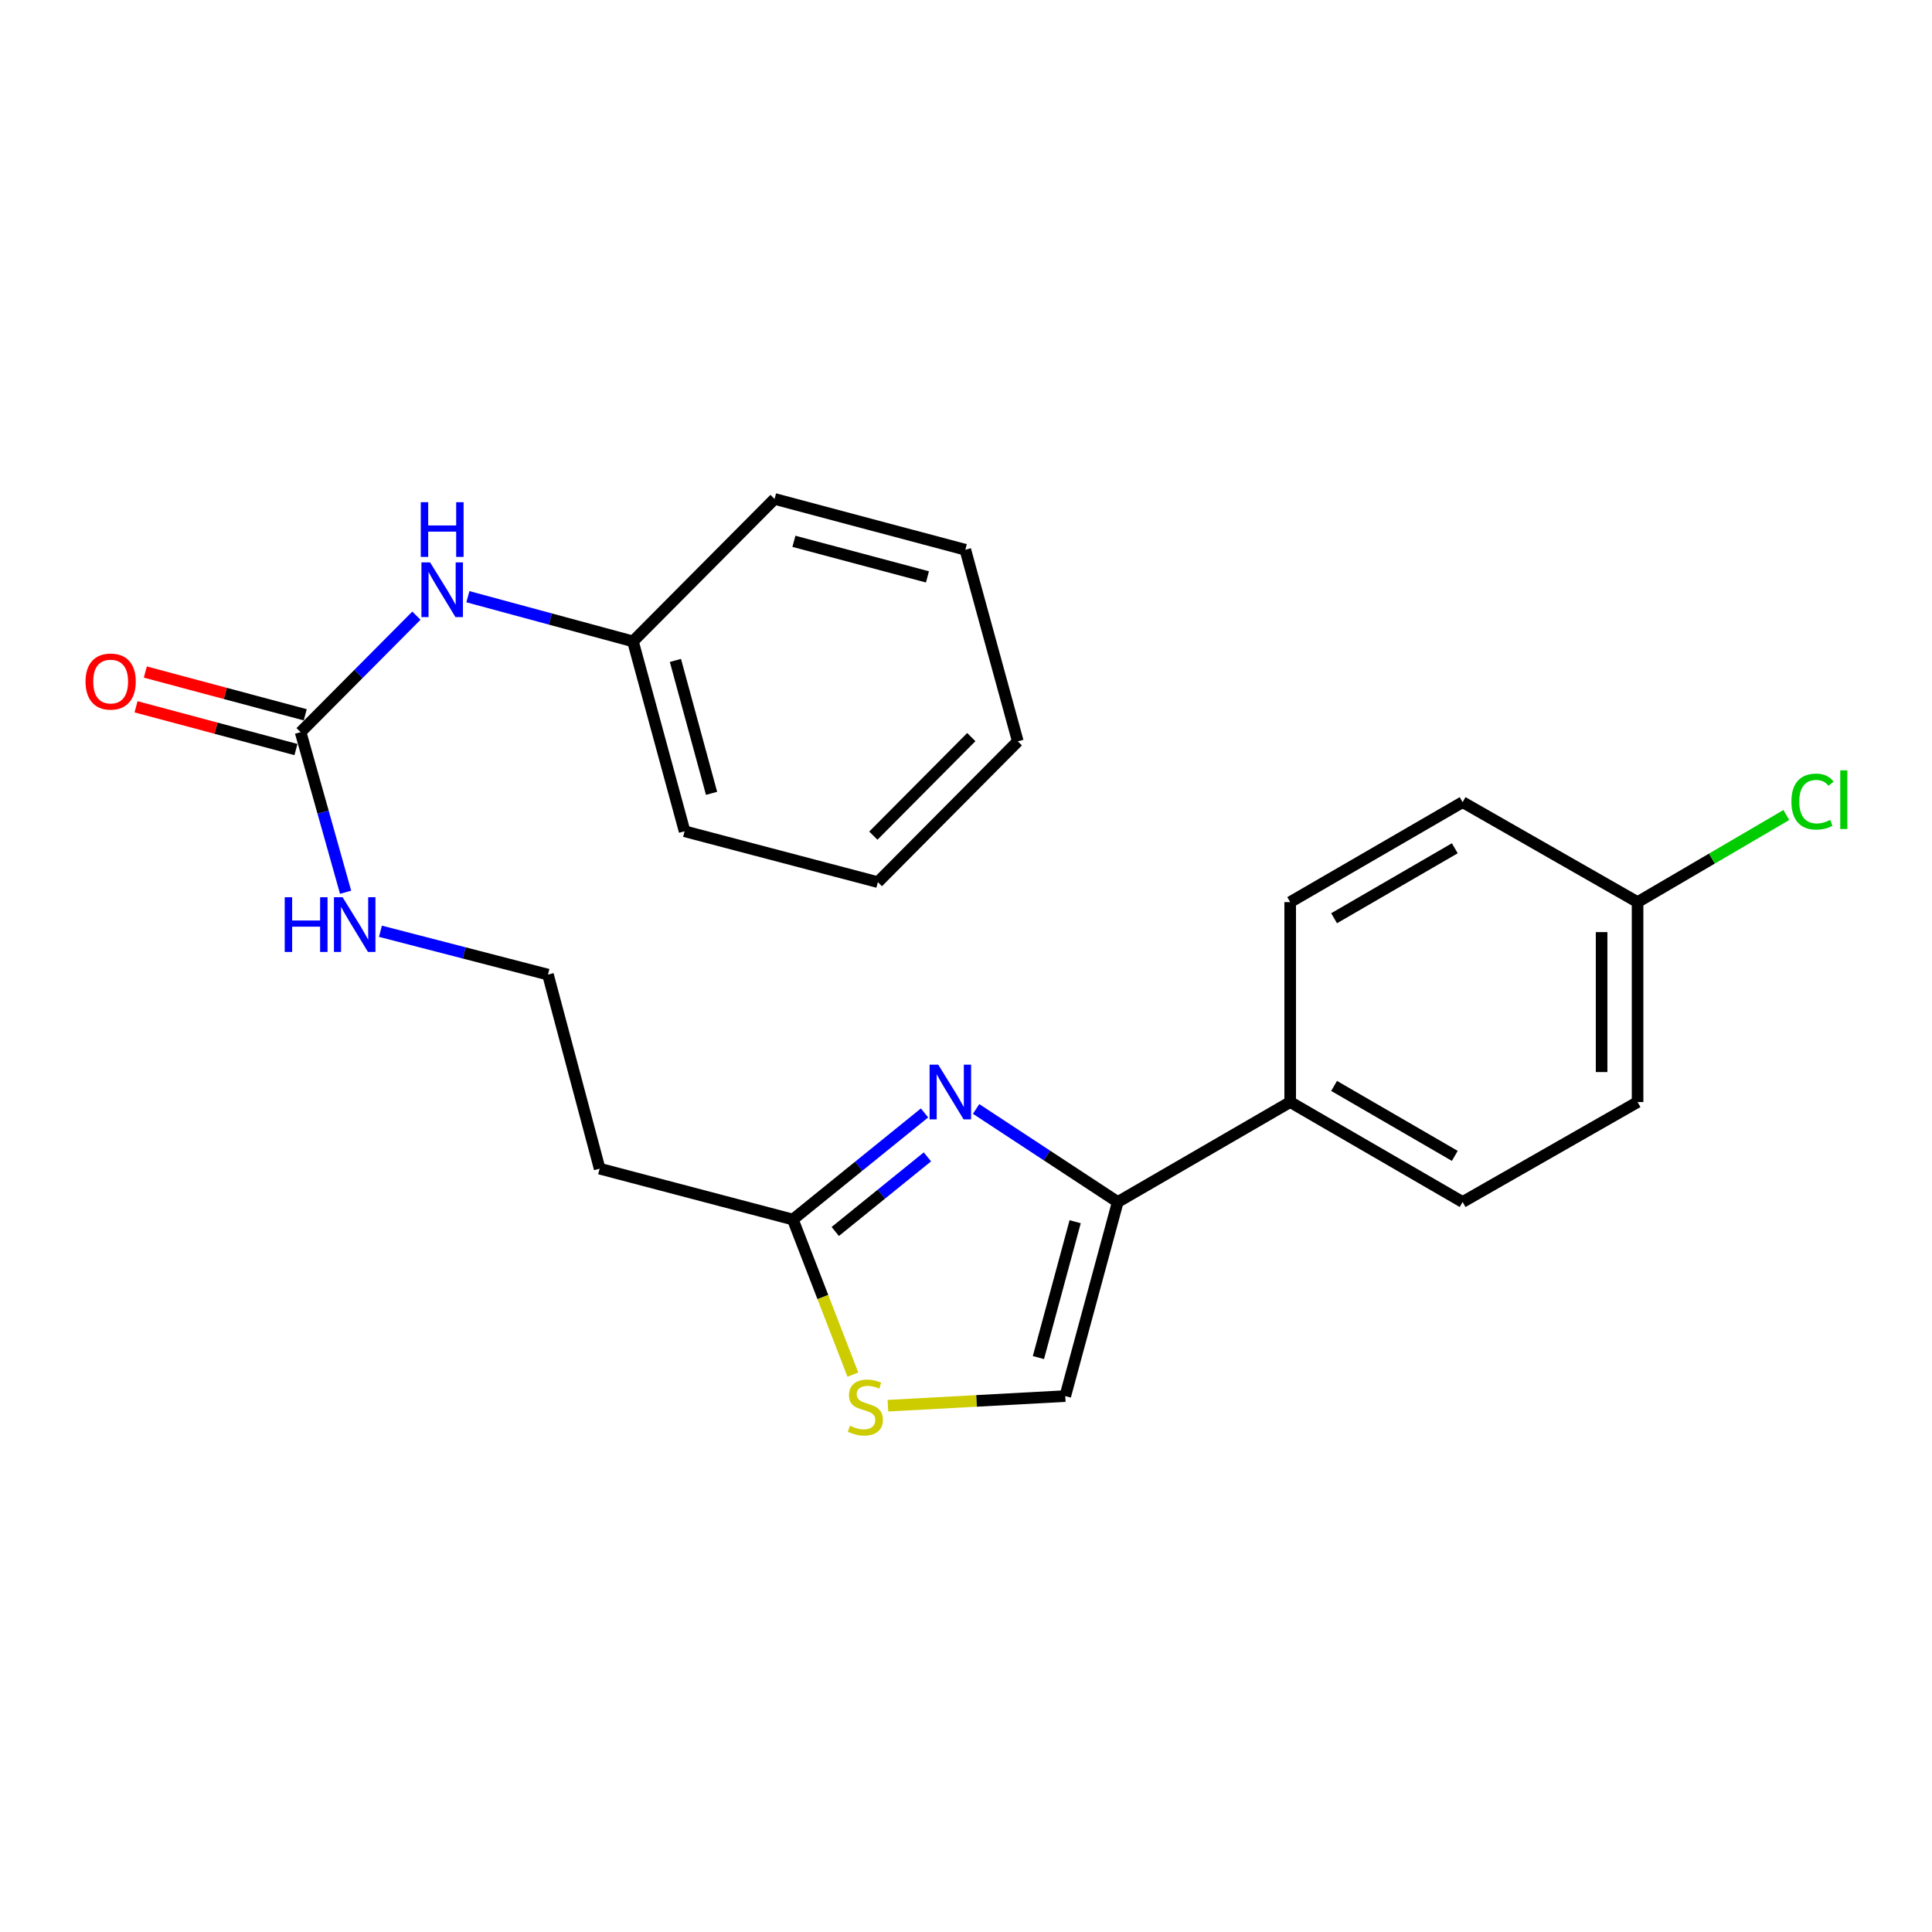 <?xml version='1.0' encoding='iso-8859-1'?>
<svg version='1.1' baseProfile='full'
              xmlns='http://www.w3.org/2000/svg'
                      xmlns:rdkit='http://www.rdkit.org/xml'
                      xmlns:xlink='http://www.w3.org/1999/xlink'
                  xml:space='preserve'
width='1000px' height='1000px' viewBox='0 0 1000 1000'>
<!-- END OF HEADER -->
<rect style='opacity:1.0;fill:#FFFFFF;stroke:none' width='1000' height='1000' x='0' y='0'> </rect>
<path class='bond-0' d='M 505.228,573.996 L 541.887,598.073' style='fill:none;fill-rule:evenodd;stroke:#0000FF;stroke-width:6px;stroke-linecap:butt;stroke-linejoin:miter;stroke-opacity:1' />
<path class='bond-0' d='M 541.887,598.073 L 578.546,622.151' style='fill:none;fill-rule:evenodd;stroke:#000000;stroke-width:6px;stroke-linecap:butt;stroke-linejoin:miter;stroke-opacity:1' />
<path class='bond-1' d='M 478.534,576.056 L 444.461,603.639' style='fill:none;fill-rule:evenodd;stroke:#0000FF;stroke-width:6px;stroke-linecap:butt;stroke-linejoin:miter;stroke-opacity:1' />
<path class='bond-1' d='M 444.461,603.639 L 410.387,631.222' style='fill:none;fill-rule:evenodd;stroke:#000000;stroke-width:6px;stroke-linecap:butt;stroke-linejoin:miter;stroke-opacity:1' />
<path class='bond-1' d='M 480.027,598.802 L 456.176,618.11' style='fill:none;fill-rule:evenodd;stroke:#0000FF;stroke-width:6px;stroke-linecap:butt;stroke-linejoin:miter;stroke-opacity:1' />
<path class='bond-1' d='M 456.176,618.11 L 432.324,637.419' style='fill:none;fill-rule:evenodd;stroke:#000000;stroke-width:6px;stroke-linecap:butt;stroke-linejoin:miter;stroke-opacity:1' />
<path class='bond-3' d='M 578.546,622.151 L 551.383,722.609' style='fill:none;fill-rule:evenodd;stroke:#000000;stroke-width:6px;stroke-linecap:butt;stroke-linejoin:miter;stroke-opacity:1' />
<path class='bond-3' d='M 556.498,632.36 L 537.484,702.681' style='fill:none;fill-rule:evenodd;stroke:#000000;stroke-width:6px;stroke-linecap:butt;stroke-linejoin:miter;stroke-opacity:1' />
<path class='bond-5' d='M 578.546,622.151 L 667.802,570.422' style='fill:none;fill-rule:evenodd;stroke:#000000;stroke-width:6px;stroke-linecap:butt;stroke-linejoin:miter;stroke-opacity:1' />
<path class='bond-2' d='M 410.387,631.222 L 425.917,671.364' style='fill:none;fill-rule:evenodd;stroke:#000000;stroke-width:6px;stroke-linecap:butt;stroke-linejoin:miter;stroke-opacity:1' />
<path class='bond-2' d='M 425.917,671.364 L 441.446,711.506' style='fill:none;fill-rule:evenodd;stroke:#CCCC00;stroke-width:6px;stroke-linecap:butt;stroke-linejoin:miter;stroke-opacity:1' />
<path class='bond-7' d='M 410.387,631.222 L 310.374,604.897' style='fill:none;fill-rule:evenodd;stroke:#000000;stroke-width:6px;stroke-linecap:butt;stroke-linejoin:miter;stroke-opacity:1' />
<path class='bond-23' d='M 459.585,727.592 L 505.484,725.101' style='fill:none;fill-rule:evenodd;stroke:#CCCC00;stroke-width:6px;stroke-linecap:butt;stroke-linejoin:miter;stroke-opacity:1' />
<path class='bond-23' d='M 505.484,725.101 L 551.383,722.609' style='fill:none;fill-rule:evenodd;stroke:#000000;stroke-width:6px;stroke-linecap:butt;stroke-linejoin:miter;stroke-opacity:1' />
<path class='bond-4' d='M 155.59,378.969 L 167.236,420.396' style='fill:none;fill-rule:evenodd;stroke:#000000;stroke-width:6px;stroke-linecap:butt;stroke-linejoin:miter;stroke-opacity:1' />
<path class='bond-4' d='M 167.236,420.396 L 178.882,461.823' style='fill:none;fill-rule:evenodd;stroke:#0000FF;stroke-width:6px;stroke-linecap:butt;stroke-linejoin:miter;stroke-opacity:1' />
<path class='bond-6' d='M 155.59,378.969 L 185.563,348.818' style='fill:none;fill-rule:evenodd;stroke:#000000;stroke-width:6px;stroke-linecap:butt;stroke-linejoin:miter;stroke-opacity:1' />
<path class='bond-6' d='M 185.563,348.818 L 215.536,318.667' style='fill:none;fill-rule:evenodd;stroke:#0000FF;stroke-width:6px;stroke-linecap:butt;stroke-linejoin:miter;stroke-opacity:1' />
<path class='bond-8' d='M 157.994,369.976 L 116.607,358.912' style='fill:none;fill-rule:evenodd;stroke:#000000;stroke-width:6px;stroke-linecap:butt;stroke-linejoin:miter;stroke-opacity:1' />
<path class='bond-8' d='M 116.607,358.912 L 75.221,347.848' style='fill:none;fill-rule:evenodd;stroke:#FF0000;stroke-width:6px;stroke-linecap:butt;stroke-linejoin:miter;stroke-opacity:1' />
<path class='bond-8' d='M 153.185,387.963 L 111.799,376.899' style='fill:none;fill-rule:evenodd;stroke:#000000;stroke-width:6px;stroke-linecap:butt;stroke-linejoin:miter;stroke-opacity:1' />
<path class='bond-8' d='M 111.799,376.899 L 70.412,365.835' style='fill:none;fill-rule:evenodd;stroke:#FF0000;stroke-width:6px;stroke-linecap:butt;stroke-linejoin:miter;stroke-opacity:1' />
<path class='bond-10' d='M 667.802,570.422 L 757.048,622.151' style='fill:none;fill-rule:evenodd;stroke:#000000;stroke-width:6px;stroke-linecap:butt;stroke-linejoin:miter;stroke-opacity:1' />
<path class='bond-10' d='M 690.525,562.073 L 752.998,598.283' style='fill:none;fill-rule:evenodd;stroke:#000000;stroke-width:6px;stroke-linecap:butt;stroke-linejoin:miter;stroke-opacity:1' />
<path class='bond-11' d='M 667.802,570.422 L 667.802,466.932' style='fill:none;fill-rule:evenodd;stroke:#000000;stroke-width:6px;stroke-linecap:butt;stroke-linejoin:miter;stroke-opacity:1' />
<path class='bond-14' d='M 242.173,308.849 L 284.895,320.413' style='fill:none;fill-rule:evenodd;stroke:#0000FF;stroke-width:6px;stroke-linecap:butt;stroke-linejoin:miter;stroke-opacity:1' />
<path class='bond-14' d='M 284.895,320.413 L 327.617,331.978' style='fill:none;fill-rule:evenodd;stroke:#000000;stroke-width:6px;stroke-linecap:butt;stroke-linejoin:miter;stroke-opacity:1' />
<path class='bond-12' d='M 310.374,604.897 L 283.625,504.449' style='fill:none;fill-rule:evenodd;stroke:#000000;stroke-width:6px;stroke-linecap:butt;stroke-linejoin:miter;stroke-opacity:1' />
<path class='bond-9' d='M 196.913,482.016 L 240.269,493.233' style='fill:none;fill-rule:evenodd;stroke:#0000FF;stroke-width:6px;stroke-linecap:butt;stroke-linejoin:miter;stroke-opacity:1' />
<path class='bond-9' d='M 240.269,493.233 L 283.625,504.449' style='fill:none;fill-rule:evenodd;stroke:#000000;stroke-width:6px;stroke-linecap:butt;stroke-linejoin:miter;stroke-opacity:1' />
<path class='bond-16' d='M 757.048,622.151 L 847.607,570.422' style='fill:none;fill-rule:evenodd;stroke:#000000;stroke-width:6px;stroke-linecap:butt;stroke-linejoin:miter;stroke-opacity:1' />
<path class='bond-15' d='M 667.802,466.932 L 757.048,415.193' style='fill:none;fill-rule:evenodd;stroke:#000000;stroke-width:6px;stroke-linecap:butt;stroke-linejoin:miter;stroke-opacity:1' />
<path class='bond-15' d='M 690.527,475.279 L 752.999,439.062' style='fill:none;fill-rule:evenodd;stroke:#000000;stroke-width:6px;stroke-linecap:butt;stroke-linejoin:miter;stroke-opacity:1' />
<path class='bond-13' d='M 847.607,466.932 L 757.048,415.193' style='fill:none;fill-rule:evenodd;stroke:#000000;stroke-width:6px;stroke-linecap:butt;stroke-linejoin:miter;stroke-opacity:1' />
<path class='bond-17' d='M 847.607,466.932 L 886.105,444.391' style='fill:none;fill-rule:evenodd;stroke:#000000;stroke-width:6px;stroke-linecap:butt;stroke-linejoin:miter;stroke-opacity:1' />
<path class='bond-17' d='M 886.105,444.391 L 924.603,421.85' style='fill:none;fill-rule:evenodd;stroke:#00CC00;stroke-width:6px;stroke-linecap:butt;stroke-linejoin:miter;stroke-opacity:1' />
<path class='bond-24' d='M 847.607,466.932 L 847.607,570.422' style='fill:none;fill-rule:evenodd;stroke:#000000;stroke-width:6px;stroke-linecap:butt;stroke-linejoin:miter;stroke-opacity:1' />
<path class='bond-24' d='M 828.988,482.456 L 828.988,554.898' style='fill:none;fill-rule:evenodd;stroke:#000000;stroke-width:6px;stroke-linecap:butt;stroke-linejoin:miter;stroke-opacity:1' />
<path class='bond-18' d='M 327.617,331.978 L 354.345,430.264' style='fill:none;fill-rule:evenodd;stroke:#000000;stroke-width:6px;stroke-linecap:butt;stroke-linejoin:miter;stroke-opacity:1' />
<path class='bond-18' d='M 349.592,341.835 L 368.302,410.635' style='fill:none;fill-rule:evenodd;stroke:#000000;stroke-width:6px;stroke-linecap:butt;stroke-linejoin:miter;stroke-opacity:1' />
<path class='bond-19' d='M 327.617,331.978 L 400.912,258.247' style='fill:none;fill-rule:evenodd;stroke:#000000;stroke-width:6px;stroke-linecap:butt;stroke-linejoin:miter;stroke-opacity:1' />
<path class='bond-21' d='M 354.345,430.264 L 454.379,456.589' style='fill:none;fill-rule:evenodd;stroke:#000000;stroke-width:6px;stroke-linecap:butt;stroke-linejoin:miter;stroke-opacity:1' />
<path class='bond-20' d='M 400.912,258.247 L 499.654,284.551' style='fill:none;fill-rule:evenodd;stroke:#000000;stroke-width:6px;stroke-linecap:butt;stroke-linejoin:miter;stroke-opacity:1' />
<path class='bond-20' d='M 410.931,280.184 L 480.05,298.597' style='fill:none;fill-rule:evenodd;stroke:#000000;stroke-width:6px;stroke-linecap:butt;stroke-linejoin:miter;stroke-opacity:1' />
<path class='bond-22' d='M 499.654,284.551 L 526.816,383.717' style='fill:none;fill-rule:evenodd;stroke:#000000;stroke-width:6px;stroke-linecap:butt;stroke-linejoin:miter;stroke-opacity:1' />
<path class='bond-25' d='M 454.379,456.589 L 526.816,383.717' style='fill:none;fill-rule:evenodd;stroke:#000000;stroke-width:6px;stroke-linecap:butt;stroke-linejoin:miter;stroke-opacity:1' />
<path class='bond-25' d='M 452.04,432.532 L 502.746,381.522' style='fill:none;fill-rule:evenodd;stroke:#000000;stroke-width:6px;stroke-linecap:butt;stroke-linejoin:miter;stroke-opacity:1' />
<path  class='atom-0' d='M 485.636 551.079
L 494.916 566.079
Q 495.836 567.559, 497.316 570.239
Q 498.796 572.919, 498.876 573.079
L 498.876 551.079
L 502.636 551.079
L 502.636 579.399
L 498.756 579.399
L 488.796 562.999
Q 487.636 561.079, 486.396 558.879
Q 485.196 556.679, 484.836 555.999
L 484.836 579.399
L 481.156 579.399
L 481.156 551.079
L 485.636 551.079
' fill='#0000FF'/>
<path  class='atom-3' d='M 439.914 737.946
Q 440.234 738.066, 441.554 738.626
Q 442.874 739.186, 444.314 739.546
Q 445.794 739.866, 447.234 739.866
Q 449.914 739.866, 451.474 738.586
Q 453.034 737.266, 453.034 734.986
Q 453.034 733.426, 452.234 732.466
Q 451.474 731.506, 450.274 730.986
Q 449.074 730.466, 447.074 729.866
Q 444.554 729.106, 443.034 728.386
Q 441.554 727.666, 440.474 726.146
Q 439.434 724.626, 439.434 722.066
Q 439.434 718.506, 441.834 716.306
Q 444.274 714.106, 449.074 714.106
Q 452.354 714.106, 456.074 715.666
L 455.154 718.746
Q 451.754 717.346, 449.194 717.346
Q 446.434 717.346, 444.914 718.506
Q 443.394 719.626, 443.434 721.586
Q 443.434 723.106, 444.194 724.026
Q 444.994 724.946, 446.114 725.466
Q 447.274 725.986, 449.194 726.586
Q 451.754 727.386, 453.274 728.186
Q 454.794 728.986, 455.874 730.626
Q 456.994 732.226, 456.994 734.986
Q 456.994 738.906, 454.354 741.026
Q 451.754 743.106, 447.394 743.106
Q 444.874 743.106, 442.954 742.546
Q 441.074 742.026, 438.834 741.106
L 439.914 737.946
' fill='#CCCC00'/>
<path  class='atom-7' d='M 222.615 291.089
L 231.895 306.089
Q 232.815 307.569, 234.295 310.249
Q 235.775 312.929, 235.855 313.089
L 235.855 291.089
L 239.615 291.089
L 239.615 319.409
L 235.735 319.409
L 225.775 303.009
Q 224.615 301.089, 223.375 298.889
Q 222.175 296.689, 221.815 296.009
L 221.815 319.409
L 218.135 319.409
L 218.135 291.089
L 222.615 291.089
' fill='#0000FF'/>
<path  class='atom-7' d='M 217.795 259.937
L 221.635 259.937
L 221.635 271.977
L 236.115 271.977
L 236.115 259.937
L 239.955 259.937
L 239.955 288.257
L 236.115 288.257
L 236.115 275.177
L 221.635 275.177
L 221.635 288.257
L 217.795 288.257
L 217.795 259.937
' fill='#0000FF'/>
<path  class='atom-9' d='M 44.272 352.766
Q 44.272 345.966, 47.632 342.166
Q 50.992 338.366, 57.272 338.366
Q 63.552 338.366, 66.912 342.166
Q 70.272 345.966, 70.272 352.766
Q 70.272 359.646, 66.872 363.566
Q 63.472 367.446, 57.272 367.446
Q 51.032 367.446, 47.632 363.566
Q 44.272 359.686, 44.272 352.766
M 57.272 364.246
Q 61.592 364.246, 63.912 361.366
Q 66.272 358.446, 66.272 352.766
Q 66.272 347.206, 63.912 344.406
Q 61.592 341.566, 57.272 341.566
Q 52.952 341.566, 50.592 344.366
Q 48.272 347.166, 48.272 352.766
Q 48.272 358.486, 50.592 361.366
Q 52.952 364.246, 57.272 364.246
' fill='#FF0000'/>
<path  class='atom-10' d='M 147.37 464.409
L 151.21 464.409
L 151.21 476.449
L 165.69 476.449
L 165.69 464.409
L 169.53 464.409
L 169.53 492.729
L 165.69 492.729
L 165.69 479.649
L 151.21 479.649
L 151.21 492.729
L 147.37 492.729
L 147.37 464.409
' fill='#0000FF'/>
<path  class='atom-10' d='M 177.33 464.409
L 186.61 479.409
Q 187.53 480.889, 189.01 483.569
Q 190.49 486.249, 190.57 486.409
L 190.57 464.409
L 194.33 464.409
L 194.33 492.729
L 190.45 492.729
L 180.49 476.329
Q 179.33 474.409, 178.09 472.209
Q 176.89 470.009, 176.53 469.329
L 176.53 492.729
L 172.85 492.729
L 172.85 464.409
L 177.33 464.409
' fill='#0000FF'/>
<path  class='atom-18' d='M 927.226 414.901
Q 927.226 407.861, 930.506 404.181
Q 933.826 400.461, 940.106 400.461
Q 945.946 400.461, 949.066 404.581
L 946.426 406.741
Q 944.146 403.741, 940.106 403.741
Q 935.826 403.741, 933.546 406.621
Q 931.306 409.461, 931.306 414.901
Q 931.306 420.501, 933.626 423.381
Q 935.986 426.261, 940.546 426.261
Q 943.666 426.261, 947.306 424.381
L 948.426 427.381
Q 946.946 428.341, 944.706 428.901
Q 942.466 429.461, 939.986 429.461
Q 933.826 429.461, 930.506 425.701
Q 927.226 421.941, 927.226 414.901
' fill='#00CC00'/>
<path  class='atom-18' d='M 952.506 398.741
L 956.186 398.741
L 956.186 429.101
L 952.506 429.101
L 952.506 398.741
' fill='#00CC00'/>
</svg>
